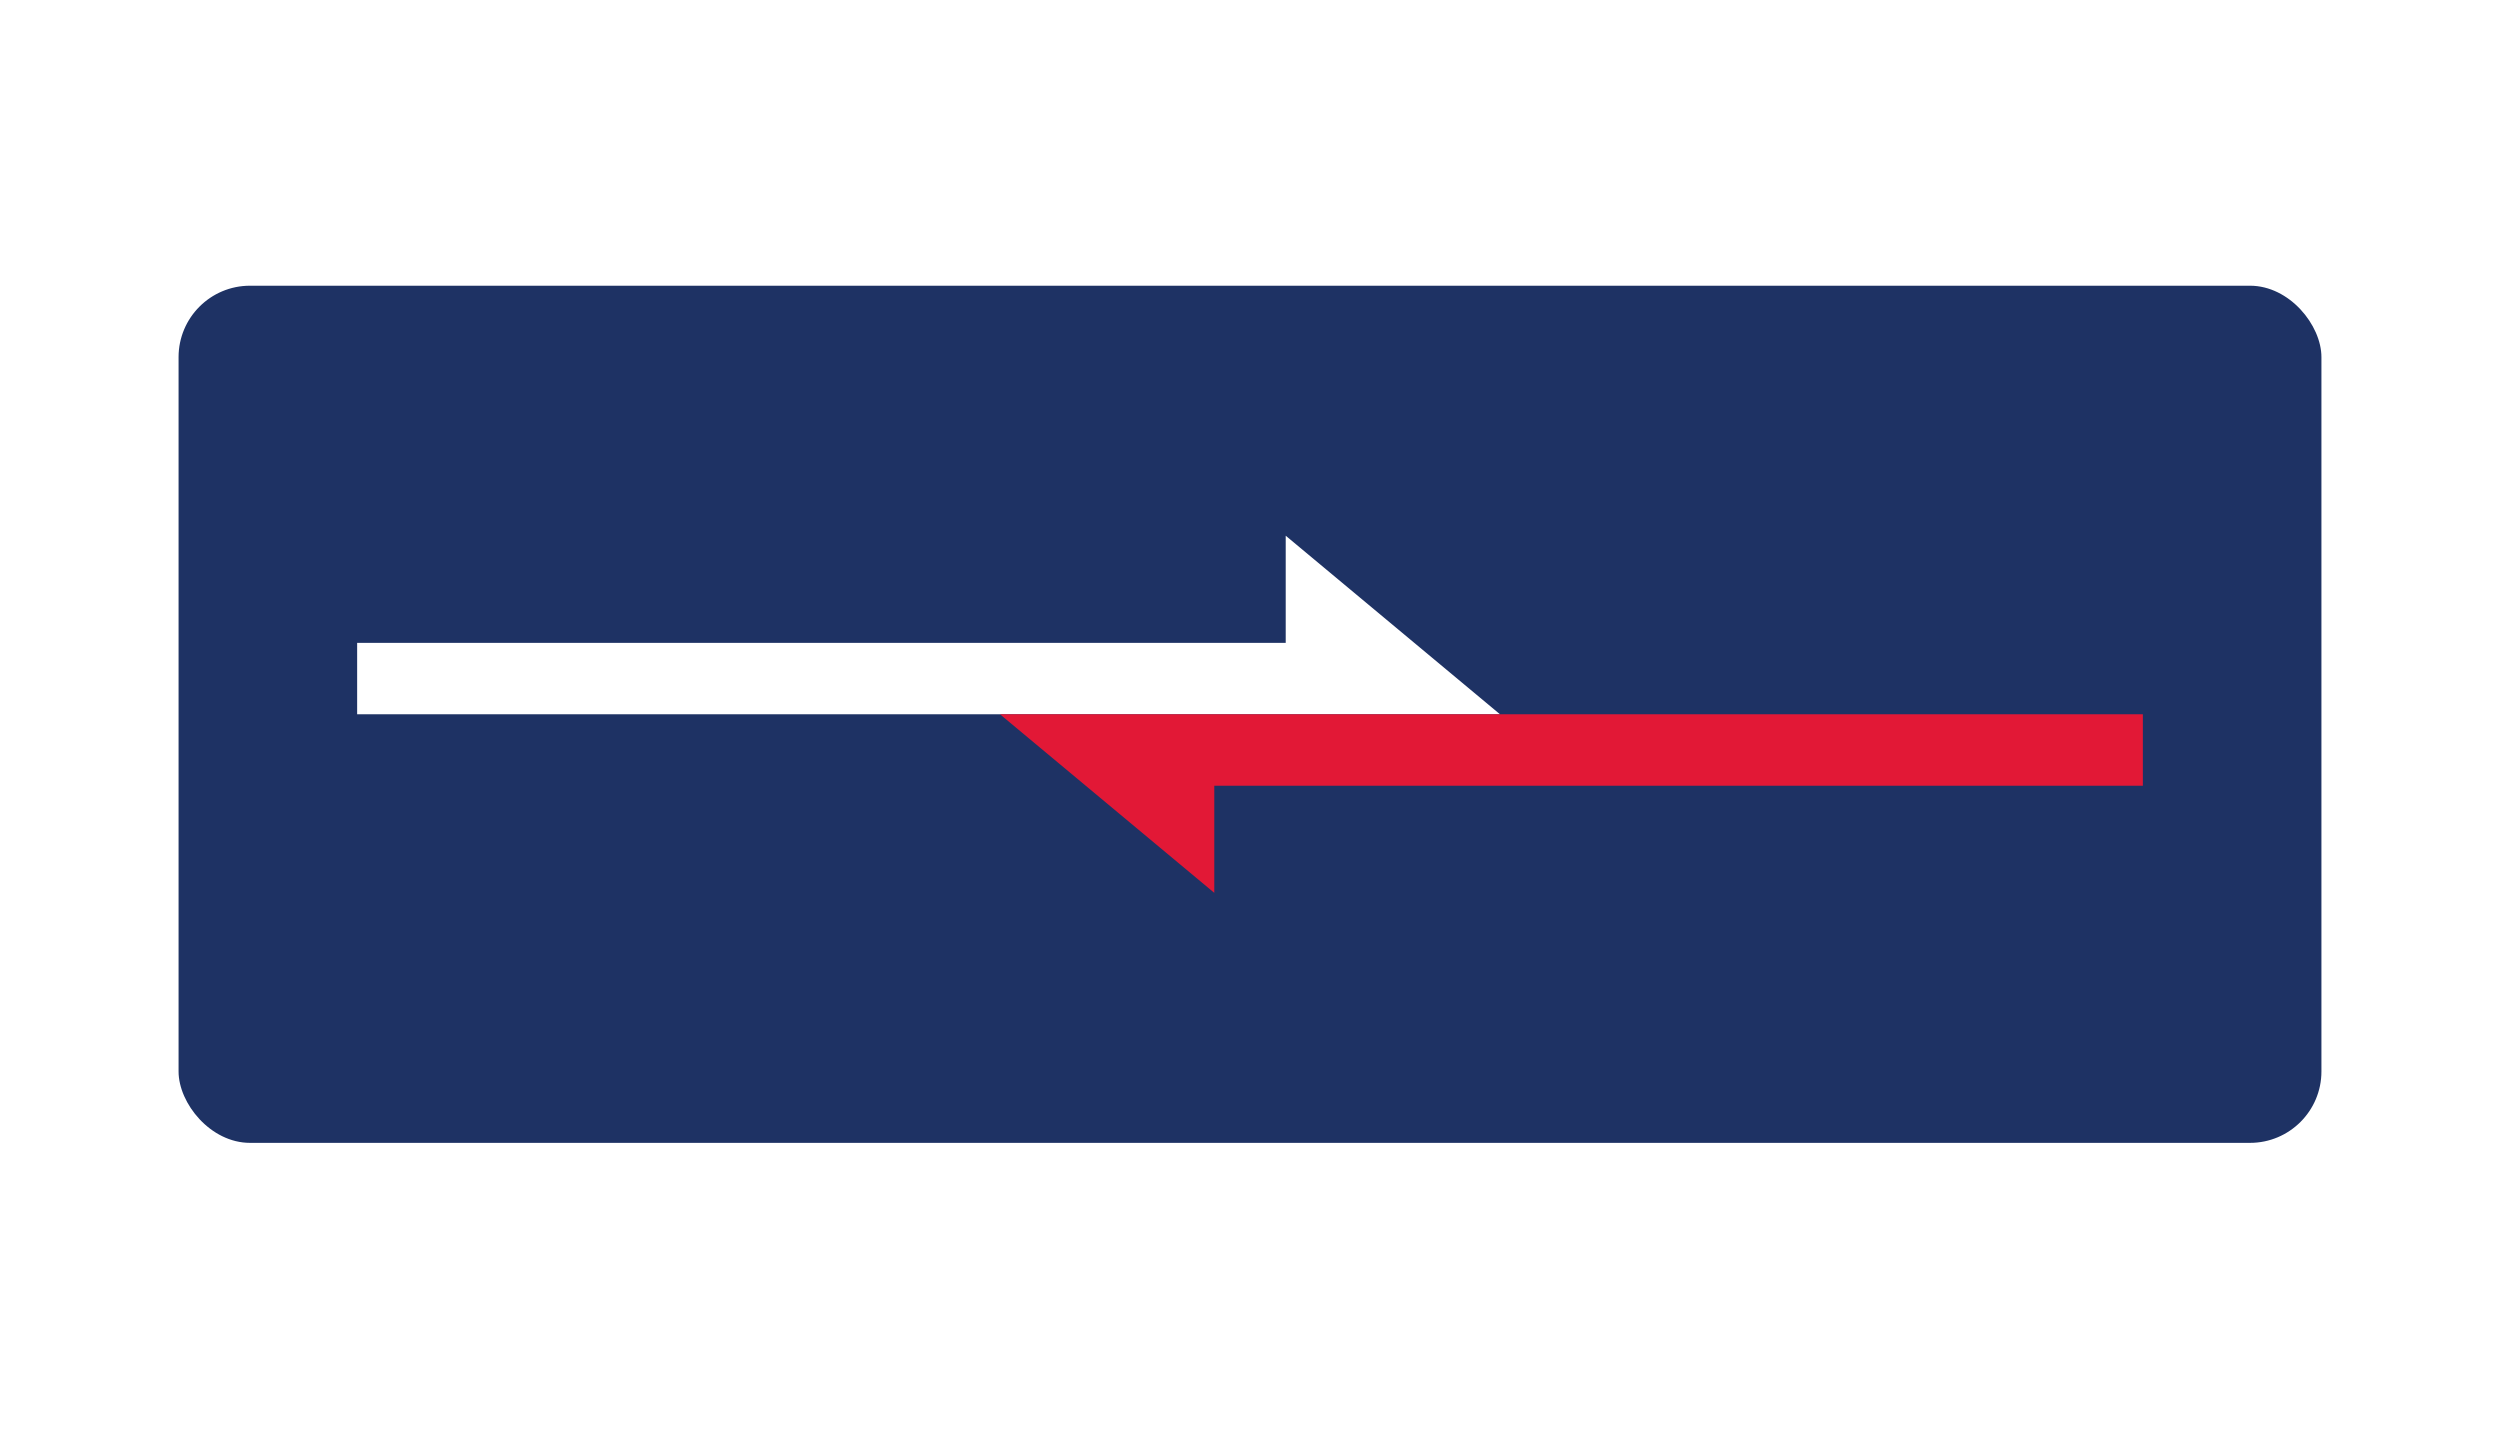 <svg width="70" height="40" viewBox="0 0 70 40" fill="none" xmlns="http://www.w3.org/2000/svg">
<rect width="70" height="40" fill="#FFFFFF"/>
<rect x="5" y="8" width="60" height="24" rx="2" fill="#1E3264"/>
<g transform="translate(10, 14)">
<path d="M0 6h32l-6-5v3H0v2z" fill="#FFFFFF"/>
<path d="M50 6H18l6 5v-3h26v-2z" fill="#E21836"/>
</g>
</svg>
